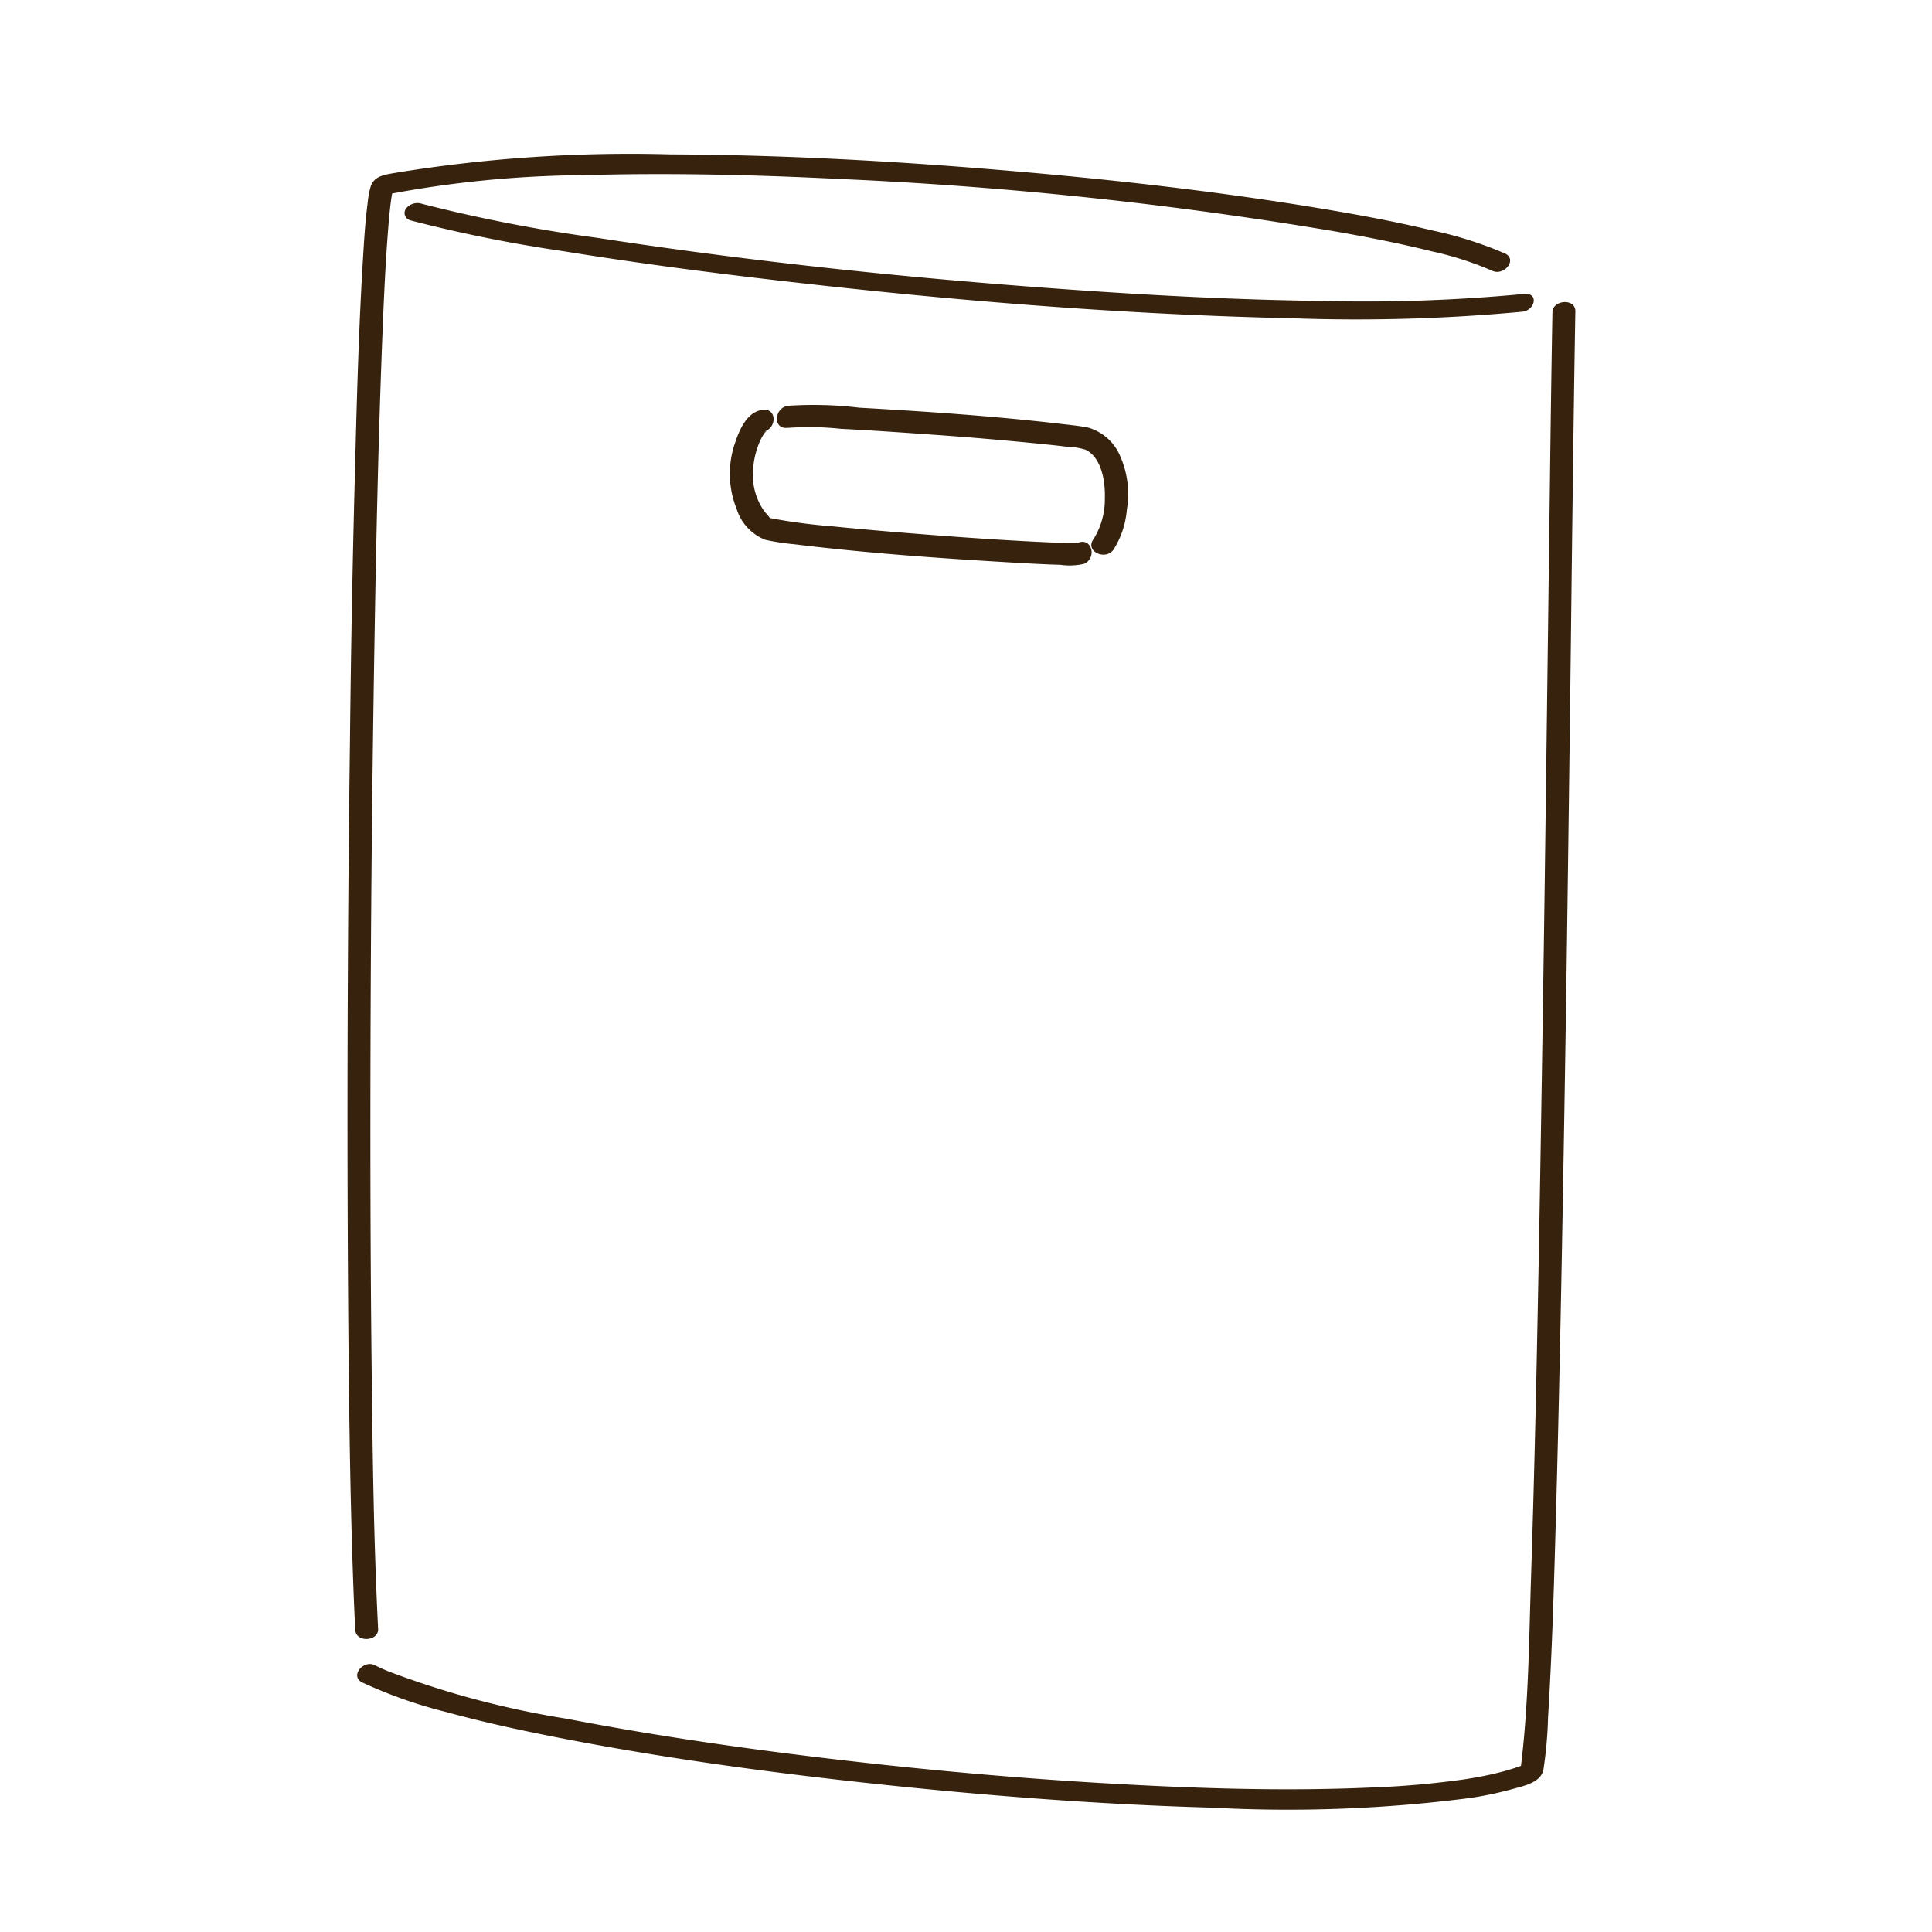 <svg xmlns="http://www.w3.org/2000/svg" width="50" height="50" viewBox="0 0 50 50"><g transform="translate(21918 -7082)"><g transform="translate(2875.606 -3.57)"><path d="M747.91,253.364c-.063.025.064,0,.024,0-.025,0-.049,0-.073,0-.093,0-.186,0-.279,0-.293-.005-.586-.02-.878-.035-.841-.043-1.681-.1-2.52-.165-.881-.067-1.762-.141-2.642-.229a14.8,14.8,0,0,1-1.6-.212c-.061-.013-.043-.02-.008,0s.088.108-.018-.028c-.053-.067-.113-.126-.161-.2a1.59,1.59,0,0,1-.26-.9,2.153,2.153,0,0,1,.156-.8,1.3,1.3,0,0,1,.124-.243c.078-.114.123-.08-.036-.062.37-.042.4-.612.012-.569-.4.046-.6.5-.713.839a2.439,2.439,0,0,0,.035,1.725,1.263,1.263,0,0,0,.743.8,6.21,6.21,0,0,0,.753.115c1.884.231,3.784.365,5.678.475.4.023.8.045,1.2.056a1.7,1.7,0,0,0,.611-.023c.349-.142.209-.692-.147-.547Z" transform="translate(-25513.615 6846.255)" fill="#36220d"/><path d="M741.712,250.239a7.636,7.636,0,0,1,1.377.024c.824.041,1.647.1,2.47.158s1.646.128,2.467.208c.293.029.588.058.88.094a1.871,1.871,0,0,1,.517.081c.422.2.514.843.5,1.247a1.952,1.952,0,0,1-.292,1.066c-.232.305.294.565.513.277a2.261,2.261,0,0,0,.348-1.033,2.441,2.441,0,0,0-.178-1.406,1.286,1.286,0,0,0-.82-.723c-.24-.049-.49-.07-.733-.1-1.725-.2-3.462-.318-5.195-.416a9.92,9.92,0,0,0-1.84-.049c-.367.05-.4.621-.013.569Z" transform="translate(-25514.936 6846.405)" fill="#36220d"/><path d="M718.935,279.833a12.042,12.042,0,0,0,2.159.759c1.029.282,2.074.505,3.122.706,2.689.516,5.409.88,8.131,1.169,2.845.3,5.7.52,8.562.6a36.726,36.726,0,0,0,6.674-.249,8.992,8.992,0,0,0,1.079-.225c.3-.084.761-.169.827-.508a10.556,10.556,0,0,0,.12-1.349c.111-1.794.159-3.593.209-5.389.071-2.576.123-5.153.169-7.73q.077-4.275.134-8.549.055-3.977.1-7.955c.025-1.947.048-3.893.079-5.839.005-.31.01-.621.016-.931.006-.346-.587-.3-.593.02-.037,1.982-.059,3.964-.085,5.946q-.056,4.424-.115,8.848-.067,4.814-.153,9.629c-.052,2.763-.109,5.526-.2,8.288-.052,1.6-.062,3.23-.251,4.826-.01.083-.021.167-.034.25l.157-.224a1.822,1.822,0,0,1-.271.107c-.13.044-.263.082-.4.117-.3.078-.615.137-.926.184a22.916,22.916,0,0,1-2.437.213c-2.184.095-4.376.027-6.557-.094-2.477-.137-4.95-.359-7.413-.651-2.283-.27-4.563-.6-6.821-1.035a23.356,23.356,0,0,1-4.626-1.23c-.117-.049-.233-.1-.347-.158-.292-.145-.658.284-.317.453Z" transform="translate(-25503.152 6849.285)" fill="#36220d"/><path d="M748.219,238.7a9.99,9.99,0,0,0-1.9-.6c-.975-.234-1.963-.415-2.953-.578-2.648-.436-5.319-.736-7.993-.963-2.907-.248-5.825-.41-8.743-.422a37.693,37.693,0,0,0-7.1.473c-.27.05-.568.067-.664.359a2.29,2.29,0,0,0-.077.414c-.063.476-.092.956-.121,1.435-.106,1.735-.156,3.474-.2,5.211q-.1,3.646-.138,7.294-.053,4.065-.062,8.13-.009,3.861.026,7.721c.021,2.015.05,4.031.125,6.044q.02.549.047,1.1c.018.346.609.3.593-.02-.114-2.256-.143-4.518-.168-6.776-.035-3.082-.038-6.164-.026-9.246q.019-4.773.1-9.545c.043-2.6.1-5.2.2-7.8.034-.854.07-1.708.131-2.561.02-.279.041-.557.072-.834.011-.1.022-.193.037-.288.006-.037.012-.075.019-.112s-.008.047.009-.037.05-.1.009-.045l-.186.126a28.1,28.1,0,0,1,5.127-.506c2.216-.064,4.435-.01,6.648.1a104.5,104.5,0,0,1,12.814,1.359c.832.146,1.662.308,2.481.512a8.462,8.462,0,0,1,1.573.506c.294.137.662-.293.317-.454Z" transform="translate(-25502.879 6853.429)" fill="#36220d"/><path d="M721.471,239.206a36.908,36.908,0,0,0,3.958.8c1.921.311,3.851.564,5.784.785,4.344.5,8.714.858,13.087.954a46.264,46.264,0,0,0,5.97-.169c.336-.036.434-.5.042-.46a43.289,43.289,0,0,1-5.172.182c-2.109-.026-4.218-.131-6.322-.277-4.176-.289-8.35-.719-12.488-1.357a39.571,39.571,0,0,1-4.531-.879.377.377,0,0,0-.409.11.192.192,0,0,0,.082.307Z" transform="translate(-25504.479 6852.061)" fill="#36220d"/></g><rect width="50" height="50" transform="translate(-21918 7082)" fill="none"/></g></svg>
